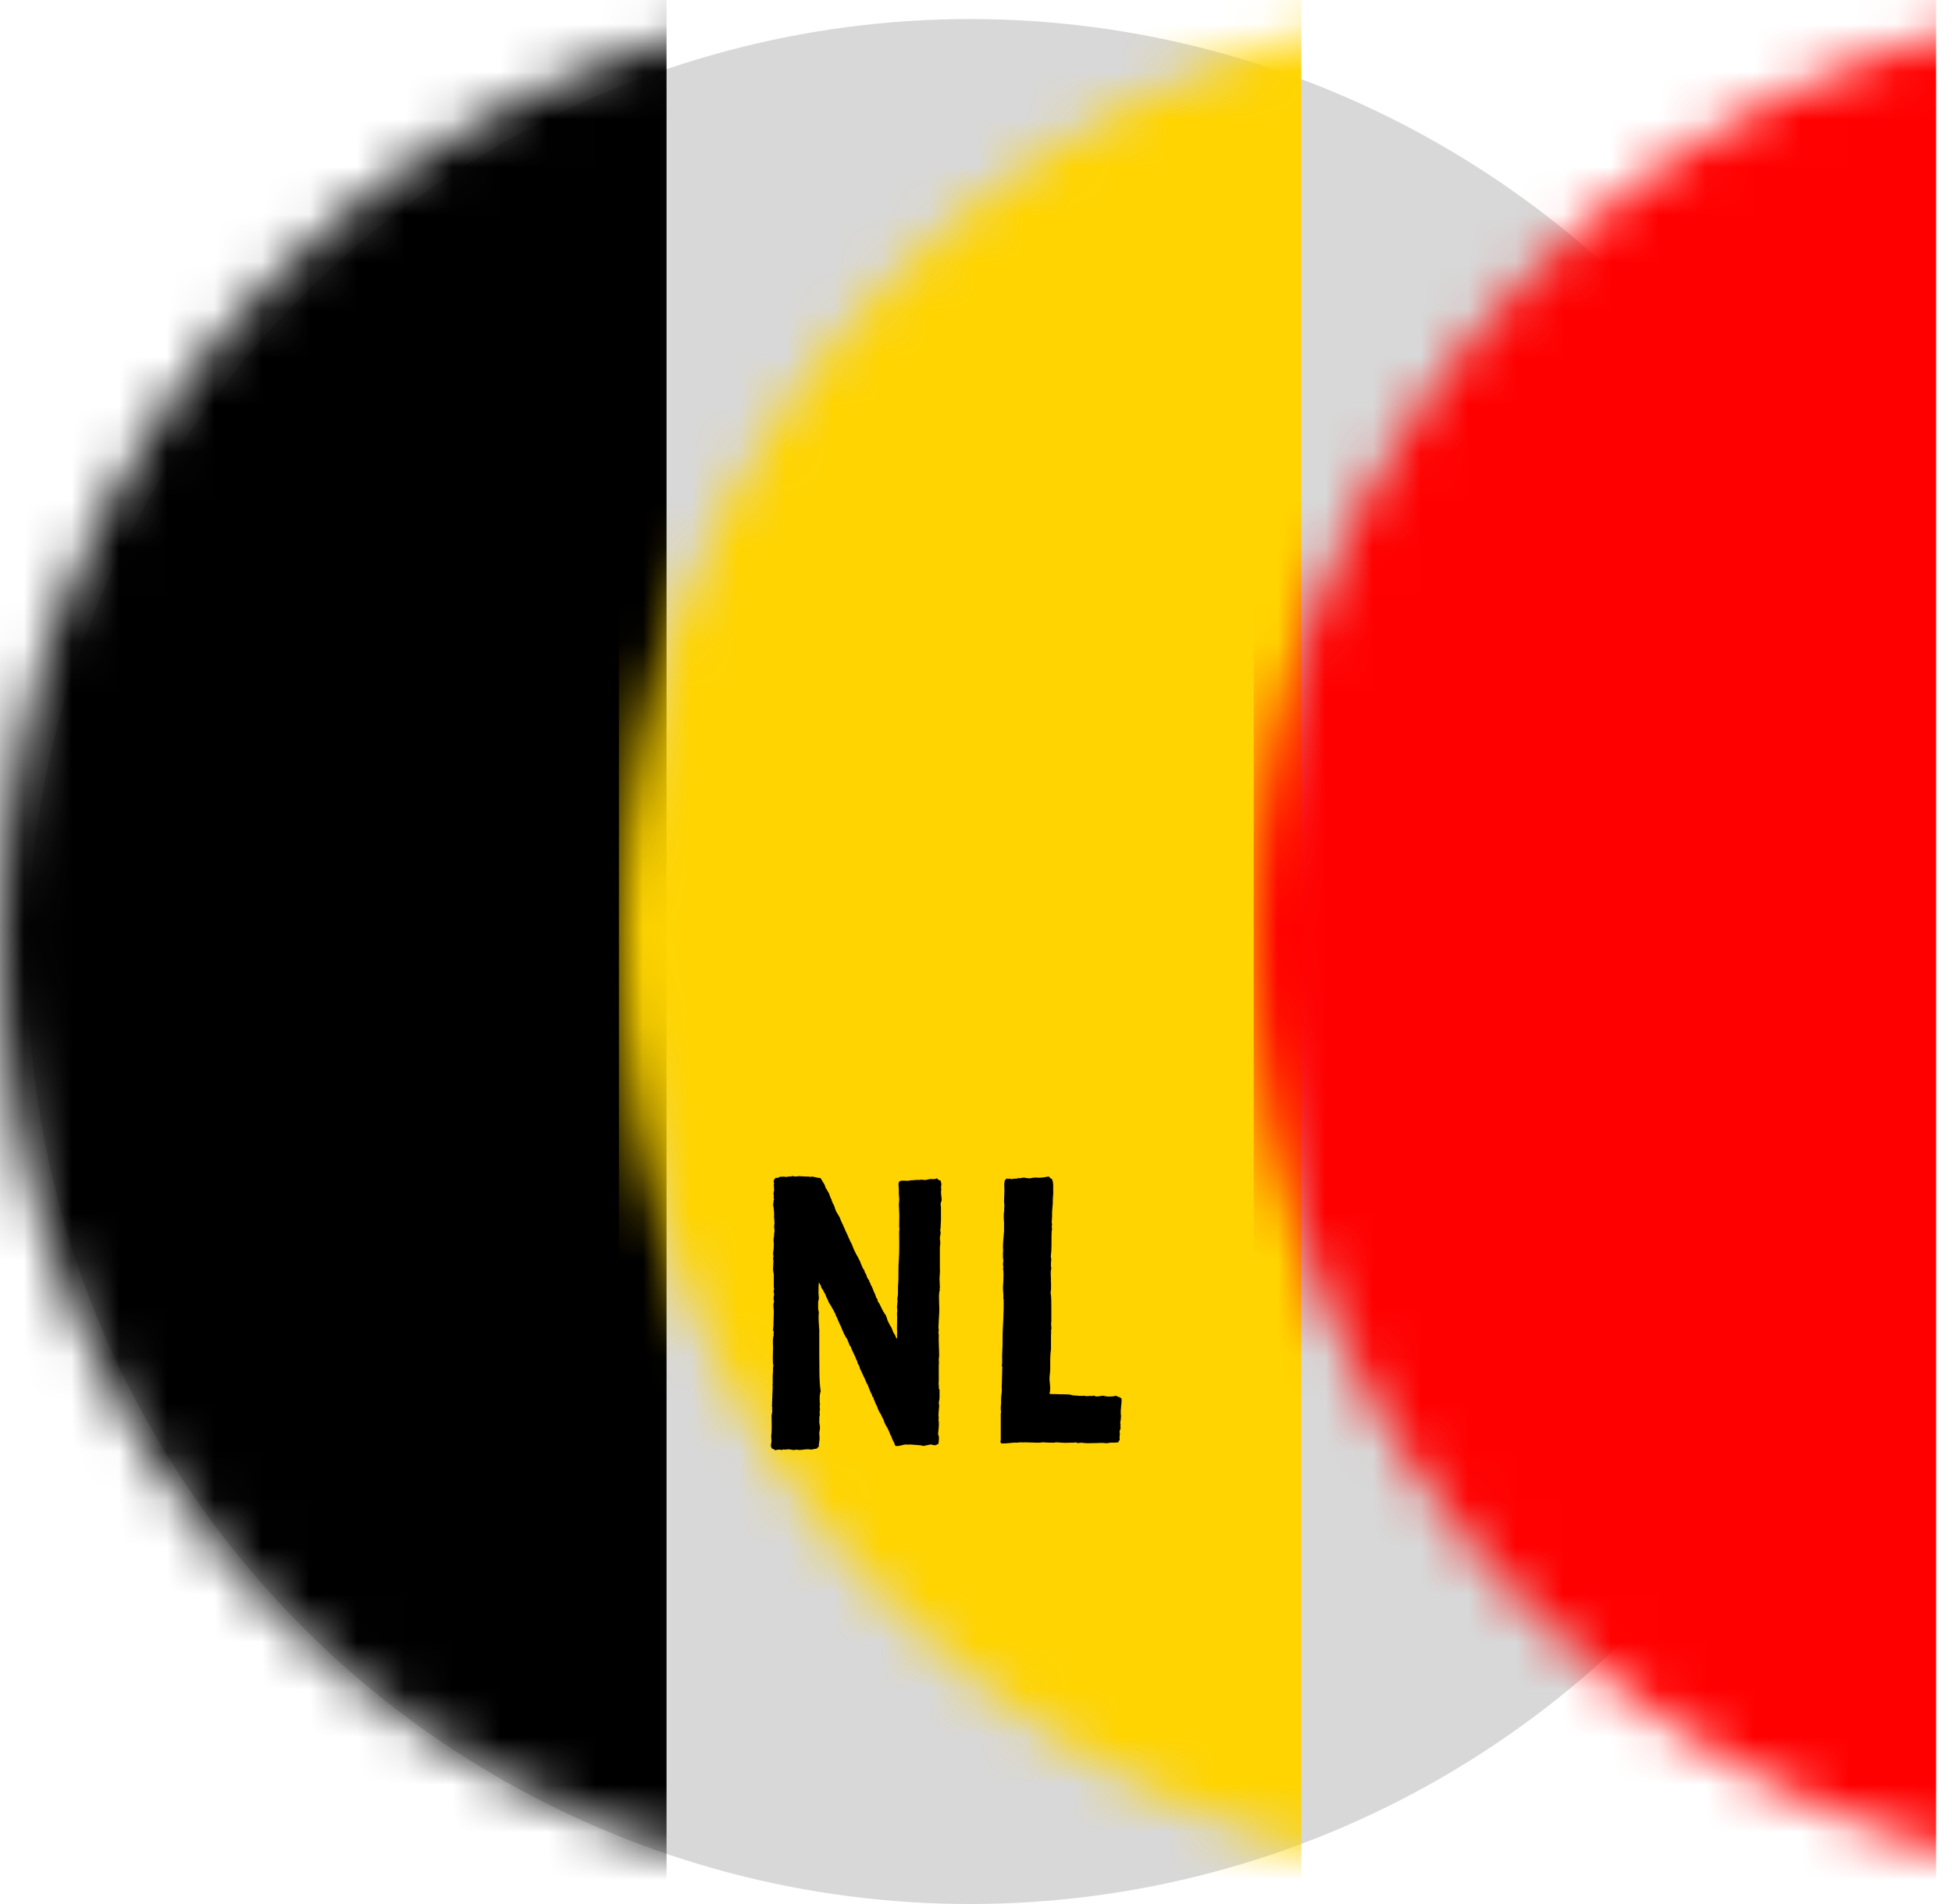 <?xml version="1.0" encoding="UTF-8"?>
<svg width="41px" height="40px" viewBox="0 0 41 40" version="1.1" xmlns="http://www.w3.org/2000/svg" xmlns:xlink="http://www.w3.org/1999/xlink">
    <title>Middel 12 Copy</title>
    <defs>
        <circle id="path-1" cx="19.8" cy="19.8" r="19.8"></circle>
    </defs>
    <g id="1440" stroke="none" stroke-width="1" fill="none" fill-rule="evenodd">
        <g id="Middel-12-Copy" transform="translate(-9, 0)">
            <g id="Group-13" transform="translate(9.575, 0.4)">
                <g id="Group-12">
                    <mask id="mask-2" fill="white">
                        <use xlink:href="#path-1"></use>
                    </mask>
                    <use id="Oval" fill="#D8D8D8" xlink:href="#path-1"></use>
                    <rect id="Rectangle" fill="#000000" mask="url(#mask-2)" x="-0.575" y="-0.4" width="14" height="40"></rect>
                    <rect id="Rectangle-Copy-4" fill="#FFD400" mask="url(#mask-2)" x="12.425" y="-0.4" width="14.333" height="40"></rect>
                    <rect id="Rectangle-Copy-5" fill="#FF0000" mask="url(#mask-2)" x="25.758" y="-0.4" width="14.333" height="40"></rect>
                    <g id="Group-10" mask="url(#mask-2)">
                        <g transform="translate(1, -1)"></g>
                    </g>
                </g>
                <g id="NL" transform="translate(15.618, 24.307)" fill="#000000" fill-rule="nonzero">
                    <path d="M2.647,3.414 C2.632,3.406 2.624,3.391 2.624,3.383 C2.616,3.375 2.616,3.368 2.616,3.36 L2.586,3.306 C2.578,3.291 2.57,3.291 2.57,3.283 L2.555,3.244 L2.532,3.183 L2.501,3.137 C2.501,3.137 2.501,3.129 2.493,3.121 L2.447,3.029 C2.439,2.998 2.439,2.983 2.424,2.959 C2.424,2.944 2.409,2.936 2.416,2.921 C2.409,2.913 2.393,2.906 2.385,2.89 C2.378,2.882 2.385,2.875 2.378,2.867 C2.378,2.859 2.362,2.859 2.362,2.852 L2.278,2.682 C2.262,2.651 2.231,2.628 2.239,2.59 C2.224,2.574 2.216,2.567 2.208,2.544 C2.201,2.528 2.193,2.513 2.193,2.49 C2.162,2.443 2.147,2.382 2.124,2.336 C2.116,2.32 2.116,2.297 2.093,2.289 C2.1,2.259 2.085,2.251 2.077,2.236 C2.062,2.228 2.07,2.189 2.054,2.182 C2.047,2.166 2.031,2.158 2.023,2.135 C2.008,2.097 2,2.051 1.97,2.02 C1.97,2.004 1.962,1.981 1.954,1.966 C1.954,1.958 1.939,1.958 1.939,1.951 L1.923,1.92 L1.877,1.812 L1.877,1.797 L1.869,1.789 L1.831,1.712 C1.816,1.681 1.792,1.65 1.777,1.612 C1.746,1.558 1.723,1.496 1.7,1.435 C1.646,1.342 1.615,1.242 1.569,1.157 C1.554,1.111 1.531,1.073 1.515,1.034 C1.515,1.034 1.508,1.019 1.508,1.011 C1.5,1.003 1.492,0.996 1.492,0.98 C1.469,0.942 1.461,0.911 1.446,0.872 L1.369,0.741 C1.346,0.695 1.338,0.641 1.315,0.595 L1.292,0.564 L1.292,0.534 C1.292,0.534 1.276,0.534 1.276,0.526 L1.276,0.503 C1.276,0.503 1.269,0.495 1.269,0.487 C1.253,0.464 1.246,0.441 1.238,0.418 C1.223,0.38 1.215,0.341 1.184,0.31 C1.184,0.279 1.161,0.279 1.153,0.256 L1.122,0.172 C1.092,0.133 1.069,0.079 1.038,0.041 C0.976,0.041 0.922,0.018 0.861,0.01 C0.845,0.01 0.845,0.018 0.83,0.018 C0.814,0.018 0.807,0.01 0.791,0.01 L0.73,0.01 C0.683,0.01 0.637,0.002 0.591,0.002 C0.568,0.002 0.537,0.01 0.514,0.01 C0.491,0.01 0.468,-0.006 0.437,0.002 C0.437,0.002 0.429,0.002 0.422,0.01 C0.383,0.002 0.345,0.018 0.314,0.018 C0.298,0.018 0.275,0.01 0.26,0.01 C0.237,0.01 0.214,0.025 0.191,0.01 C0.175,0.033 0.144,0.033 0.121,0.041 C0.114,0.041 0.114,0.033 0.106,0.033 C0.098,0.033 0.098,0.048 0.09,0.048 C0.075,0.064 0.06,0.079 0.06,0.102 C0.052,0.118 0.06,0.133 0.067,0.148 C0.067,0.164 0.06,0.172 0.06,0.179 C0.06,0.225 0.067,0.264 0.067,0.303 C0.06,0.333 0.052,0.356 0.052,0.38 C0.052,0.38 0.06,0.387 0.06,0.403 C0.06,0.433 0.052,0.464 0.067,0.487 C0.044,0.526 0.06,0.564 0.044,0.603 C0.06,0.657 0.06,0.718 0.067,0.78 L0.067,0.826 C0.067,0.849 0.06,0.865 0.067,0.88 C0.067,0.911 0.075,0.942 0.075,0.98 C0.075,1.003 0.067,1.034 0.067,1.057 C0.067,1.088 0.075,1.119 0.075,1.15 C0.075,1.188 0.06,1.219 0.067,1.257 C0.052,1.304 0.052,1.373 0.06,1.404 L0.06,1.435 C0.06,1.512 0.052,1.573 0.044,1.635 C0.052,1.658 0.052,1.681 0.052,1.704 C0.052,1.712 0.044,1.712 0.044,1.72 C0.044,1.735 0.052,1.766 0.052,1.781 C0.052,1.85 0.044,1.904 0.044,1.958 C0.044,2.004 0.06,2.043 0.06,2.081 L0.06,2.328 C0.06,2.343 0.067,2.359 0.067,2.374 C0.06,2.413 0.044,2.436 0.067,2.459 C0.06,2.474 0.067,2.49 0.067,2.505 C0.052,2.528 0.052,2.605 0.067,2.636 C0.037,2.705 0.06,2.775 0.06,2.844 C0.06,2.944 0.052,3.044 0.052,3.144 C0.052,3.175 0.044,3.206 0.044,3.237 C0.044,3.252 0.06,3.267 0.06,3.283 C0.06,3.291 0.044,3.321 0.06,3.337 C0.029,3.421 0.044,3.514 0.044,3.606 C0.044,3.737 0.029,3.891 0.052,3.991 C0.037,4.022 0.044,4.053 0.044,4.091 C0.044,4.122 0.037,4.161 0.037,4.192 L0.037,4.361 C0.029,4.384 0.037,4.4 0.037,4.423 L0.021,4.839 C0.021,4.854 0.029,4.862 0.029,4.869 C0.029,4.877 0.021,4.892 0.021,4.9 C0.021,4.908 0.029,4.908 0.029,4.916 C0.029,4.946 0.021,4.993 0.013,5.031 C0.013,5.131 0.021,5.277 0.013,5.393 C0.013,5.416 0.006,5.447 0.006,5.47 C0.006,5.501 0.013,5.539 0.013,5.57 C0.013,5.578 0.006,5.601 0.006,5.616 C-0.002,5.632 -0.002,5.678 0.006,5.693 C0.006,5.709 0.029,5.709 0.013,5.716 C0.037,5.74 0.075,5.732 0.09,5.763 C0.121,5.747 0.152,5.747 0.191,5.747 C0.206,5.747 0.214,5.755 0.237,5.755 C0.237,5.755 0.252,5.747 0.252,5.74 C0.26,5.74 0.268,5.747 0.275,5.747 C0.314,5.747 0.345,5.74 0.383,5.74 C0.414,5.747 0.452,5.755 0.491,5.755 C0.506,5.755 0.522,5.747 0.537,5.747 C0.56,5.747 0.576,5.755 0.591,5.755 C0.676,5.755 0.76,5.724 0.838,5.747 L0.968,5.724 C0.976,5.701 0.992,5.693 1.007,5.686 C0.999,5.624 1.022,5.57 1.022,5.509 C1.022,5.47 1.015,5.431 1.015,5.393 C1.022,5.354 1.03,5.316 1.03,5.285 C1.03,5.239 1.015,5.2 1.015,5.162 C1.015,5.123 1.022,5.085 1.015,5.07 C1.015,5.054 1.022,5.054 1.022,5.046 C1.03,5.008 1.022,4.985 1.022,4.954 C1.022,4.939 1.03,4.916 1.03,4.9 C1.03,4.869 1.015,4.839 1.03,4.808 C1.022,4.731 1.015,4.6 1.045,4.523 C1.007,4.276 1.022,4.022 1.015,3.776 L1.015,3.26 C1.015,3.252 1.022,3.244 1.015,3.237 C1.007,3.106 0.992,2.983 1.007,2.859 C0.984,2.798 0.992,2.721 0.992,2.644 C0.992,2.621 1.007,2.597 1.007,2.567 C1.007,2.536 0.999,2.497 0.999,2.459 C0.999,2.382 0.999,2.297 1.007,2.236 C1.03,2.266 1.053,2.305 1.061,2.351 C1.099,2.39 1.115,2.451 1.146,2.49 C1.161,2.559 1.199,2.59 1.215,2.659 C1.246,2.698 1.276,2.751 1.3,2.798 L1.323,2.836 C1.33,2.844 1.33,2.852 1.33,2.859 C1.33,2.867 1.338,2.867 1.346,2.875 C1.353,2.898 1.361,2.929 1.377,2.959 C1.384,2.967 1.392,2.975 1.392,2.99 L1.446,3.113 C1.461,3.144 1.477,3.167 1.484,3.198 C1.515,3.267 1.538,3.329 1.577,3.391 C1.585,3.398 1.592,3.406 1.592,3.414 C1.608,3.429 1.608,3.452 1.615,3.46 L1.646,3.537 C1.654,3.56 1.662,3.576 1.677,3.583 C1.692,3.645 1.723,3.691 1.746,3.745 L1.785,3.83 C1.785,3.837 1.785,3.845 1.792,3.853 C1.792,3.86 1.8,3.86 1.8,3.868 C1.816,3.891 1.816,3.914 1.823,3.937 C1.831,3.953 1.846,3.968 1.854,3.991 L1.877,4.061 C1.908,4.115 1.931,4.184 1.962,4.238 C1.985,4.292 2.008,4.353 2.039,4.4 C2.047,4.438 2.07,4.477 2.077,4.5 C2.085,4.523 2.1,4.561 2.108,4.569 C2.124,4.584 2.124,4.623 2.131,4.638 L2.147,4.638 C2.154,4.669 2.162,4.7 2.178,4.723 C2.185,4.769 2.216,4.808 2.231,4.846 C2.247,4.892 2.262,4.931 2.285,4.969 C2.285,4.977 2.301,4.985 2.301,4.993 L2.332,5.054 C2.339,5.062 2.339,5.077 2.347,5.093 L2.355,5.093 C2.355,5.1 2.362,5.108 2.362,5.116 L2.385,5.177 C2.401,5.224 2.424,5.254 2.447,5.293 C2.47,5.347 2.493,5.385 2.509,5.439 C2.532,5.462 2.539,5.501 2.547,5.524 L2.593,5.616 C2.601,5.632 2.601,5.663 2.624,5.67 C2.701,5.678 2.755,5.647 2.824,5.639 L2.848,5.639 C2.863,5.647 2.901,5.639 2.925,5.639 L3.125,5.655 C3.156,5.655 3.186,5.67 3.217,5.67 C3.233,5.663 3.256,5.655 3.279,5.655 C3.302,5.655 3.325,5.639 3.348,5.639 C3.379,5.639 3.41,5.655 3.441,5.655 C3.471,5.655 3.487,5.639 3.518,5.624 C3.525,5.562 3.541,5.478 3.51,5.424 C3.518,5.347 3.533,5.224 3.525,5.162 C3.518,5.131 3.518,5.108 3.525,5.077 C3.525,5.062 3.518,5.046 3.518,5.039 C3.518,4.962 3.533,4.869 3.533,4.815 C3.533,4.8 3.525,4.785 3.525,4.761 C3.533,4.723 3.541,4.684 3.541,4.646 L3.541,4.5 C3.541,4.484 3.533,4.477 3.525,4.461 C3.525,4.446 3.533,4.43 3.525,4.415 C3.525,4.376 3.518,4.346 3.525,4.315 L3.525,3.968 C3.533,3.922 3.525,3.891 3.525,3.845 C3.525,3.822 3.533,3.807 3.533,3.783 C3.533,3.629 3.518,3.468 3.525,3.337 C3.525,3.321 3.518,3.306 3.518,3.283 C3.518,3.267 3.525,3.26 3.525,3.237 C3.525,3.221 3.518,3.206 3.518,3.19 C3.518,3.137 3.525,3.083 3.525,3.029 C3.533,2.913 3.541,2.805 3.533,2.698 C3.533,2.621 3.525,2.52 3.533,2.459 C3.533,2.436 3.541,2.413 3.548,2.397 C3.548,2.39 3.541,2.382 3.541,2.374 C3.541,2.366 3.548,2.351 3.548,2.351 C3.548,2.289 3.541,2.228 3.541,2.158 C3.541,2.089 3.556,2.012 3.548,1.935 L3.548,1.496 C3.548,1.473 3.556,1.45 3.556,1.435 L3.556,1.381 C3.556,1.358 3.548,1.334 3.548,1.311 C3.548,1.273 3.564,1.227 3.564,1.188 C3.564,1.173 3.556,1.157 3.556,1.134 C3.556,1.119 3.564,1.096 3.564,1.073 C3.564,1.019 3.571,0.965 3.571,0.919 L3.571,0.657 C3.571,0.634 3.564,0.611 3.564,0.587 C3.564,0.557 3.587,0.526 3.587,0.495 C3.587,0.472 3.579,0.441 3.579,0.426 C3.579,0.387 3.571,0.364 3.571,0.333 C3.579,0.295 3.579,0.264 3.571,0.233 C3.579,0.21 3.579,0.195 3.579,0.164 C3.579,0.141 3.564,0.118 3.564,0.095 C3.548,0.087 3.525,0.087 3.518,0.079 C3.51,0.064 3.494,0.056 3.479,0.048 C3.441,0.079 3.379,0.056 3.333,0.064 C3.31,0.064 3.286,0.079 3.263,0.079 C3.24,0.087 3.217,0.079 3.194,0.079 C3.171,0.071 3.148,0.079 3.125,0.079 C3.109,0.087 3.086,0.079 3.071,0.079 C3.048,0.079 3.025,0.087 2.994,0.087 C2.963,0.087 2.932,0.087 2.909,0.095 C2.84,0.11 2.763,0.079 2.701,0.11 C2.663,0.156 2.686,0.218 2.686,0.279 L2.686,0.372 C2.686,0.403 2.693,0.433 2.693,0.457 C2.701,0.487 2.686,0.541 2.693,0.557 C2.693,0.564 2.686,0.572 2.686,0.58 C2.686,0.641 2.693,0.68 2.693,0.734 C2.701,0.842 2.693,0.957 2.693,1.065 C2.701,1.096 2.701,1.127 2.693,1.157 C2.693,1.35 2.701,1.565 2.686,1.766 C2.678,1.858 2.678,1.951 2.678,2.043 C2.678,2.12 2.678,2.236 2.67,2.282 C2.663,2.374 2.678,2.482 2.655,2.567 C2.663,2.628 2.655,2.69 2.647,2.751 C2.647,2.775 2.655,2.805 2.655,2.836 C2.655,2.852 2.647,2.867 2.647,2.882 C2.655,2.975 2.647,3.09 2.647,3.19 C2.647,3.244 2.655,3.298 2.647,3.337 C2.647,3.352 2.655,3.391 2.647,3.414 Z" id="Path"></path>
                    <path d="M5.851,4.577 C5.859,4.538 5.866,4.5 5.866,4.461 C5.866,4.392 5.851,4.323 5.851,4.253 C5.851,4.192 5.866,4.122 5.866,4.061 L5.866,3.845 C5.866,3.776 5.874,3.706 5.882,3.637 L5.882,3.344 C5.882,3.314 5.889,3.275 5.882,3.244 C5.905,3.19 5.874,3.129 5.889,3.06 L5.889,2.736 C5.889,2.636 5.889,2.536 5.874,2.451 C5.889,2.366 5.882,2.289 5.882,2.212 C5.874,2.197 5.882,2.189 5.882,2.182 C5.882,2.105 5.866,2.012 5.889,1.943 C5.874,1.881 5.882,1.804 5.889,1.743 C5.866,1.689 5.889,1.627 5.889,1.565 C5.897,1.427 5.889,1.288 5.897,1.157 C5.897,1.142 5.905,1.127 5.905,1.111 C5.905,1.096 5.897,1.08 5.897,1.065 C5.897,1.05 5.905,1.034 5.905,1.019 C5.905,1.003 5.897,0.98 5.897,0.965 C5.897,0.934 5.905,0.895 5.905,0.857 L5.905,0.757 L5.92,0.572 L5.92,0.51 C5.92,0.433 5.936,0.364 5.928,0.287 C5.928,0.21 5.936,0.141 5.905,0.071 C5.905,0.056 5.874,0.056 5.866,0.041 C5.851,0.033 5.851,0.01 5.828,0.01 C5.774,0.018 5.712,0.033 5.658,0.033 C5.612,0.041 5.566,0.025 5.528,0.033 C5.497,0.033 5.458,0.048 5.427,0.048 C5.381,0.048 5.343,0.033 5.304,0.033 C5.266,0.033 5.235,0.056 5.204,0.041 C5.158,0.064 5.104,0.048 5.05,0.064 C5.035,0.064 5.019,0.048 4.996,0.056 C4.981,0.071 4.958,0.041 4.95,0.056 C4.927,0.071 4.904,0.087 4.904,0.133 C4.896,0.187 4.904,0.233 4.904,0.295 C4.904,0.356 4.896,0.464 4.896,0.534 C4.896,0.572 4.904,0.603 4.904,0.634 C4.896,0.672 4.896,0.711 4.904,0.734 L4.896,0.734 C4.888,0.826 4.888,0.888 4.896,0.973 L4.896,1.157 C4.888,1.273 4.873,1.388 4.873,1.496 C4.873,1.535 4.881,1.565 4.873,1.604 L4.873,1.704 C4.873,1.727 4.881,1.758 4.881,1.781 C4.881,1.804 4.873,1.827 4.873,1.85 C4.873,1.874 4.881,1.897 4.881,1.92 C4.881,1.927 4.873,1.943 4.873,1.951 C4.881,1.966 4.881,1.974 4.881,1.989 C4.888,2.066 4.881,2.135 4.881,2.205 C4.881,2.251 4.873,2.297 4.873,2.336 C4.873,2.413 4.888,2.505 4.881,2.567 C4.881,2.582 4.888,2.59 4.888,2.605 C4.888,2.728 4.888,2.852 4.881,2.99 C4.873,3.152 4.865,3.275 4.865,3.414 C4.865,3.506 4.865,3.606 4.858,3.706 C4.85,3.799 4.865,3.899 4.85,3.991 C4.865,4.007 4.858,4.03 4.858,4.045 C4.858,4.153 4.85,4.253 4.85,4.369 C4.842,4.407 4.85,4.453 4.85,4.492 C4.85,4.554 4.834,4.615 4.834,4.669 L4.834,4.769 C4.834,4.792 4.827,4.823 4.827,4.846 L4.827,4.9 C4.834,4.939 4.834,4.962 4.827,4.993 L4.827,5.539 C4.827,5.547 4.819,5.57 4.819,5.578 C4.819,5.593 4.834,5.601 4.834,5.616 C4.95,5.624 5.081,5.593 5.173,5.601 C5.196,5.601 5.219,5.593 5.243,5.593 C5.273,5.593 5.296,5.601 5.327,5.593 C5.412,5.593 5.497,5.601 5.574,5.601 L5.628,5.601 C5.658,5.601 5.697,5.593 5.72,5.593 C5.797,5.601 5.874,5.601 5.951,5.601 C5.966,5.601 5.974,5.593 5.982,5.593 C6.082,5.601 6.198,5.609 6.282,5.601 L6.367,5.601 C6.375,5.601 6.39,5.593 6.398,5.593 C6.413,5.601 6.436,5.609 6.452,5.609 C6.475,5.609 6.498,5.601 6.521,5.601 C6.544,5.601 6.567,5.609 6.583,5.609 C6.667,5.616 6.744,5.609 6.829,5.609 C6.891,5.609 6.968,5.601 7.006,5.609 C7.045,5.616 7.091,5.609 7.129,5.601 C7.191,5.601 7.245,5.601 7.299,5.593 C7.299,5.57 7.314,5.562 7.322,5.547 C7.33,5.532 7.322,5.516 7.322,5.493 C7.322,5.462 7.33,5.431 7.33,5.408 C7.33,5.401 7.322,5.385 7.322,5.378 C7.322,5.347 7.345,5.316 7.345,5.285 C7.345,5.27 7.337,5.27 7.337,5.262 C7.337,5.247 7.345,5.247 7.345,5.239 C7.345,5.224 7.337,5.2 7.337,5.185 C7.345,5.139 7.353,5.085 7.353,5.039 C7.345,4.993 7.345,4.931 7.353,4.869 C7.353,4.8 7.376,4.738 7.36,4.669 C7.337,4.646 7.283,4.638 7.245,4.615 C7.199,4.631 7.16,4.631 7.114,4.631 L7.075,4.631 C7.045,4.631 7.014,4.623 6.983,4.615 C6.937,4.615 6.883,4.631 6.837,4.631 C6.821,4.631 6.806,4.623 6.791,4.615 C6.783,4.615 6.76,4.607 6.752,4.623 C6.698,4.607 6.621,4.638 6.59,4.615 C6.513,4.623 6.436,4.615 6.352,4.607 C6.328,4.607 6.313,4.6 6.29,4.592 C6.213,4.584 6.121,4.584 6.059,4.584 C5.982,4.577 5.92,4.584 5.851,4.577 Z" id="Path"></path>
                </g>
            </g>
        </g>
    </g>
</svg>